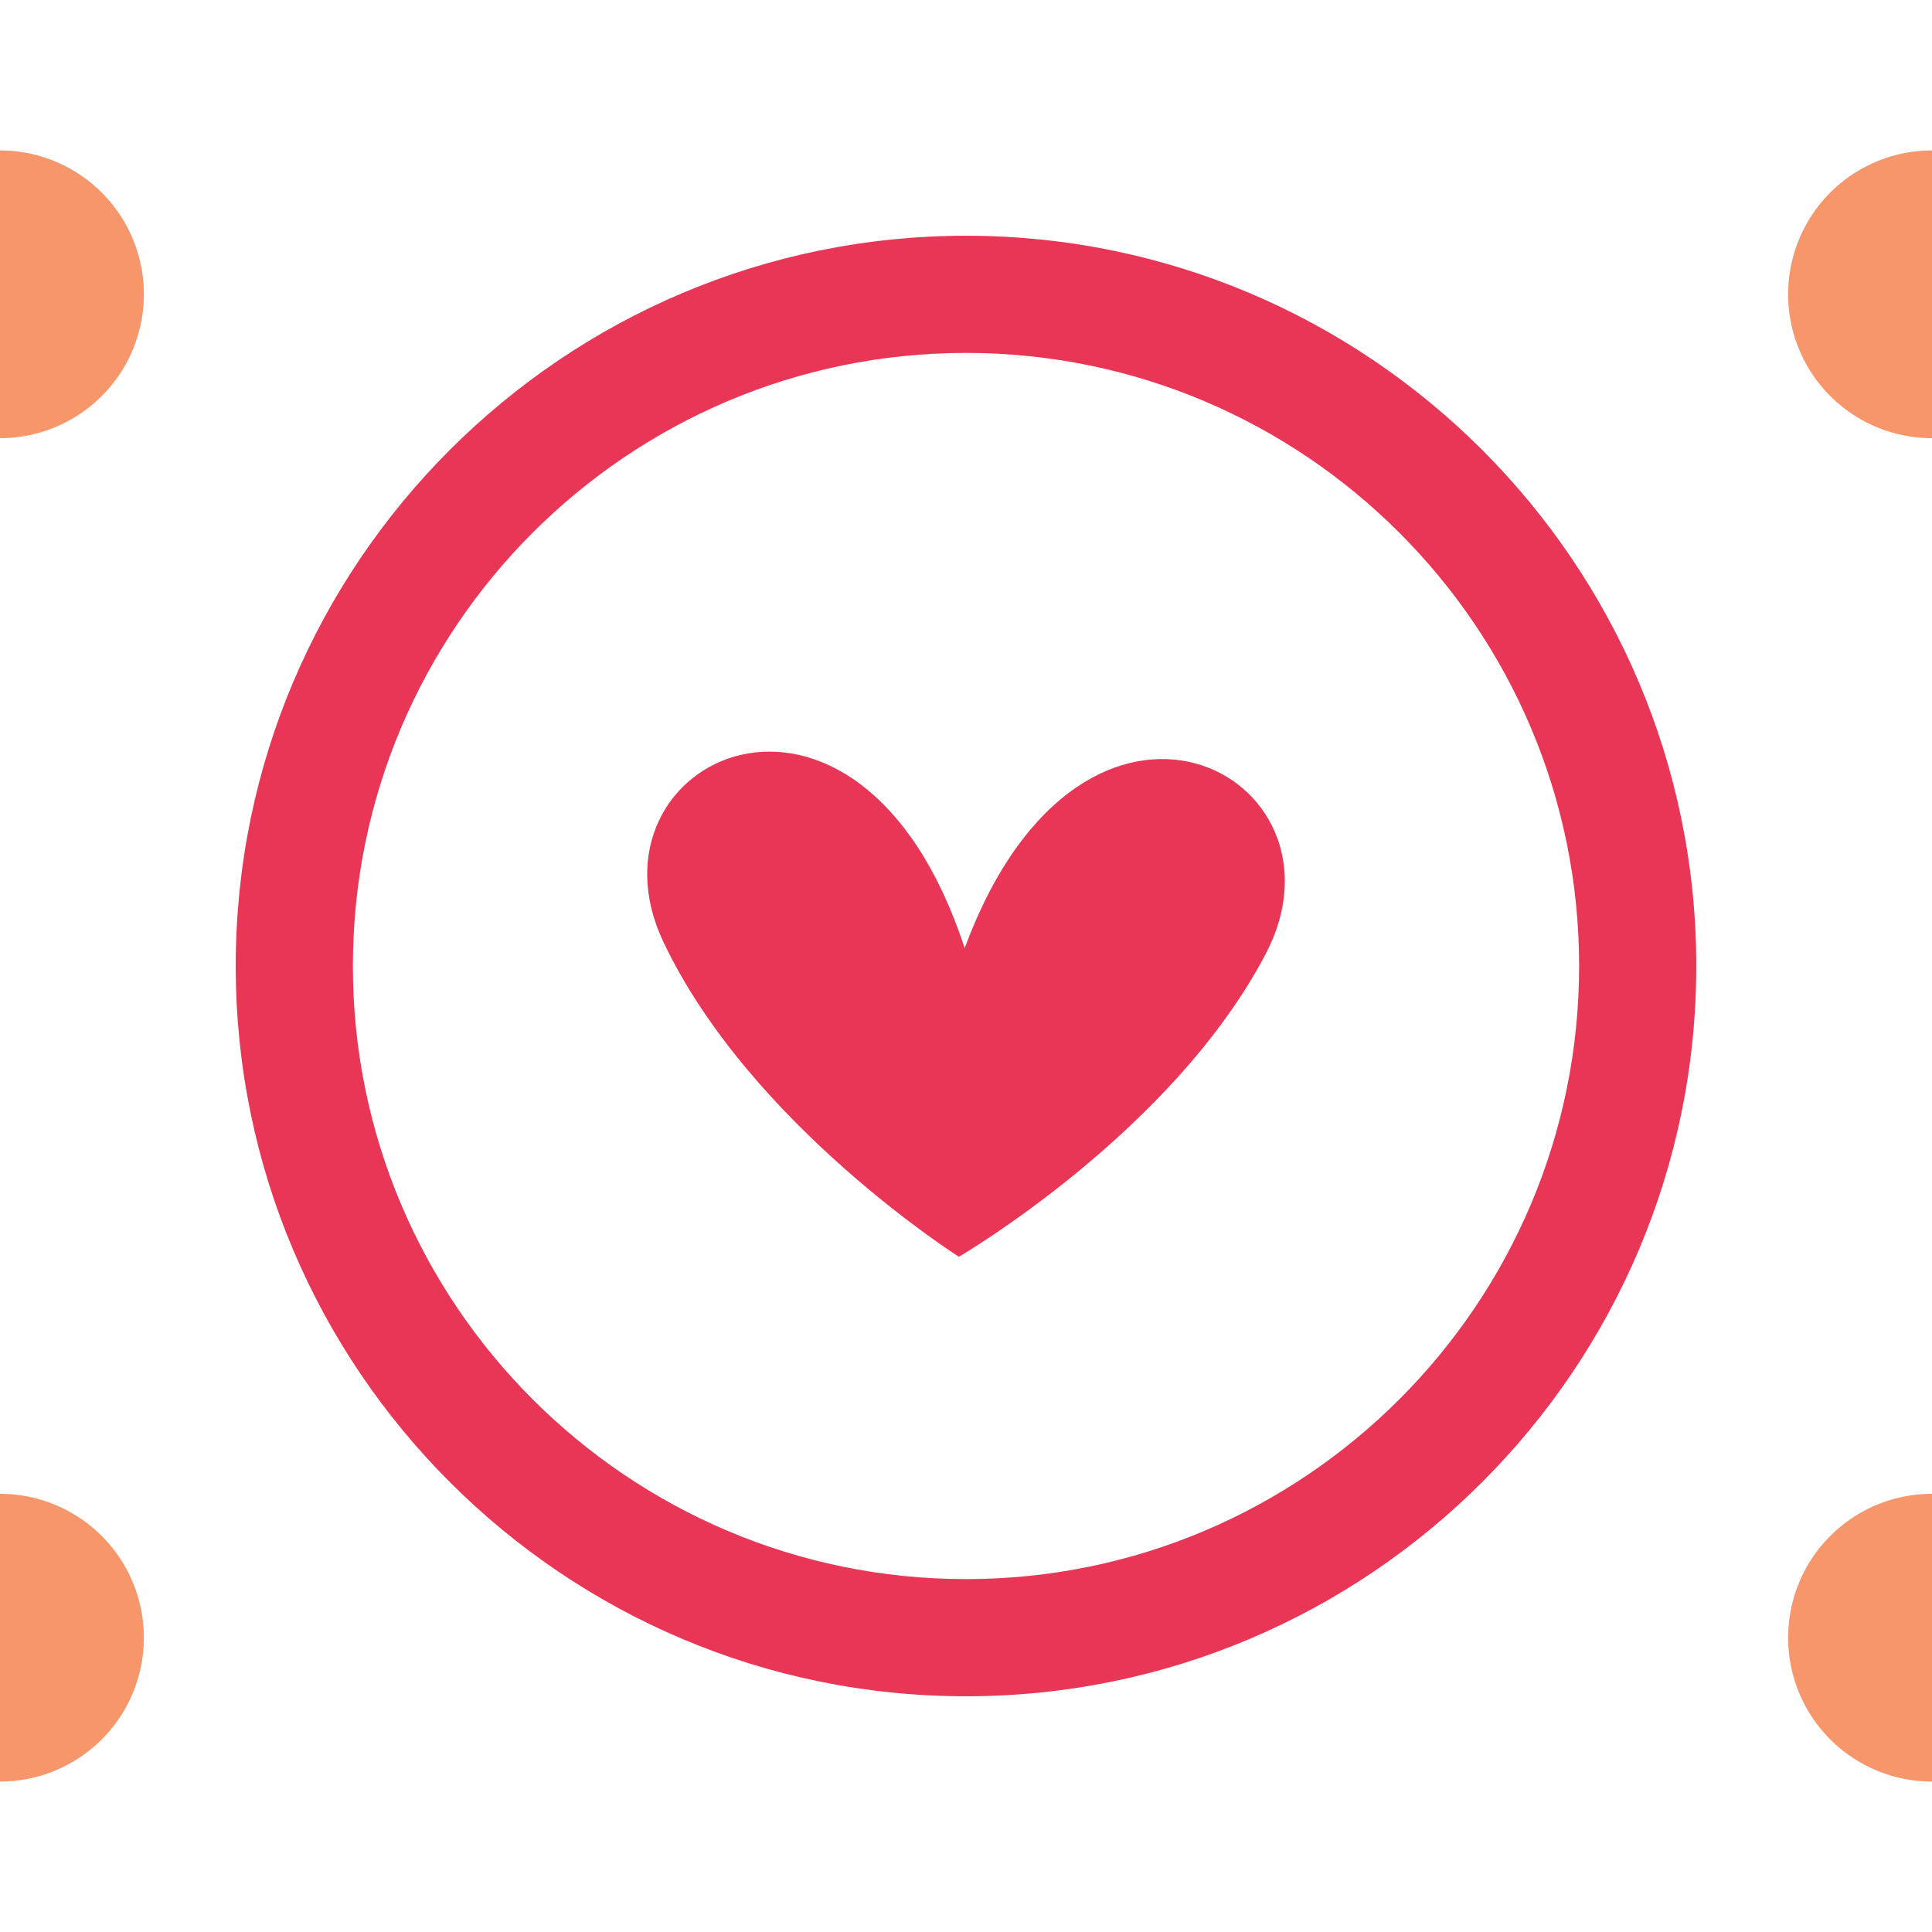 <svg xmlns="http://www.w3.org/2000/svg" viewBox="0 0 595.28 595.28"><path fill="#E93657" d="M297.63 72.64c-124.06 0-225 100.93-225 225s100.94 225.01 225 225.01c124.08 0 225.02-100.94 225.02-225 0-124.08-100.94-225.01-225.01-225.01zm0 413.91c-104.16 0-188.9-84.74-188.9-188.9 0-104.17 84.74-188.91 188.9-188.91s188.92 84.74 188.92 188.9c0 104.17-84.75 188.91-188.92 188.91zM390 293.88c-28.88 55.14-94.56 93.34-94.56 93.34s-64.2-40.65-90.97-96.84c-26.78-56.18 59.85-98.63 92.76 1.75 36.67-99.06 121.65-53.38 92.77 1.75z"></path><path fill="#F7966B" d="M0 135.01V46.35a44.33 44.33 0 0 1 0 88.66zM44.33 504.6A44.33 44.33 0 0 0 0 460.27v88.66a44.33 44.33 0 0 0 44.33-44.33zM550.95 90.68a44.33 44.33 0 0 0 44.33 44.33V46.35a44.33 44.33 0 0 0-44.33 44.33zm0 413.92a44.33 44.33 0 0 0 44.33 44.33v-88.66a44.33 44.33 0 0 0-44.33 44.33z"></path></svg>